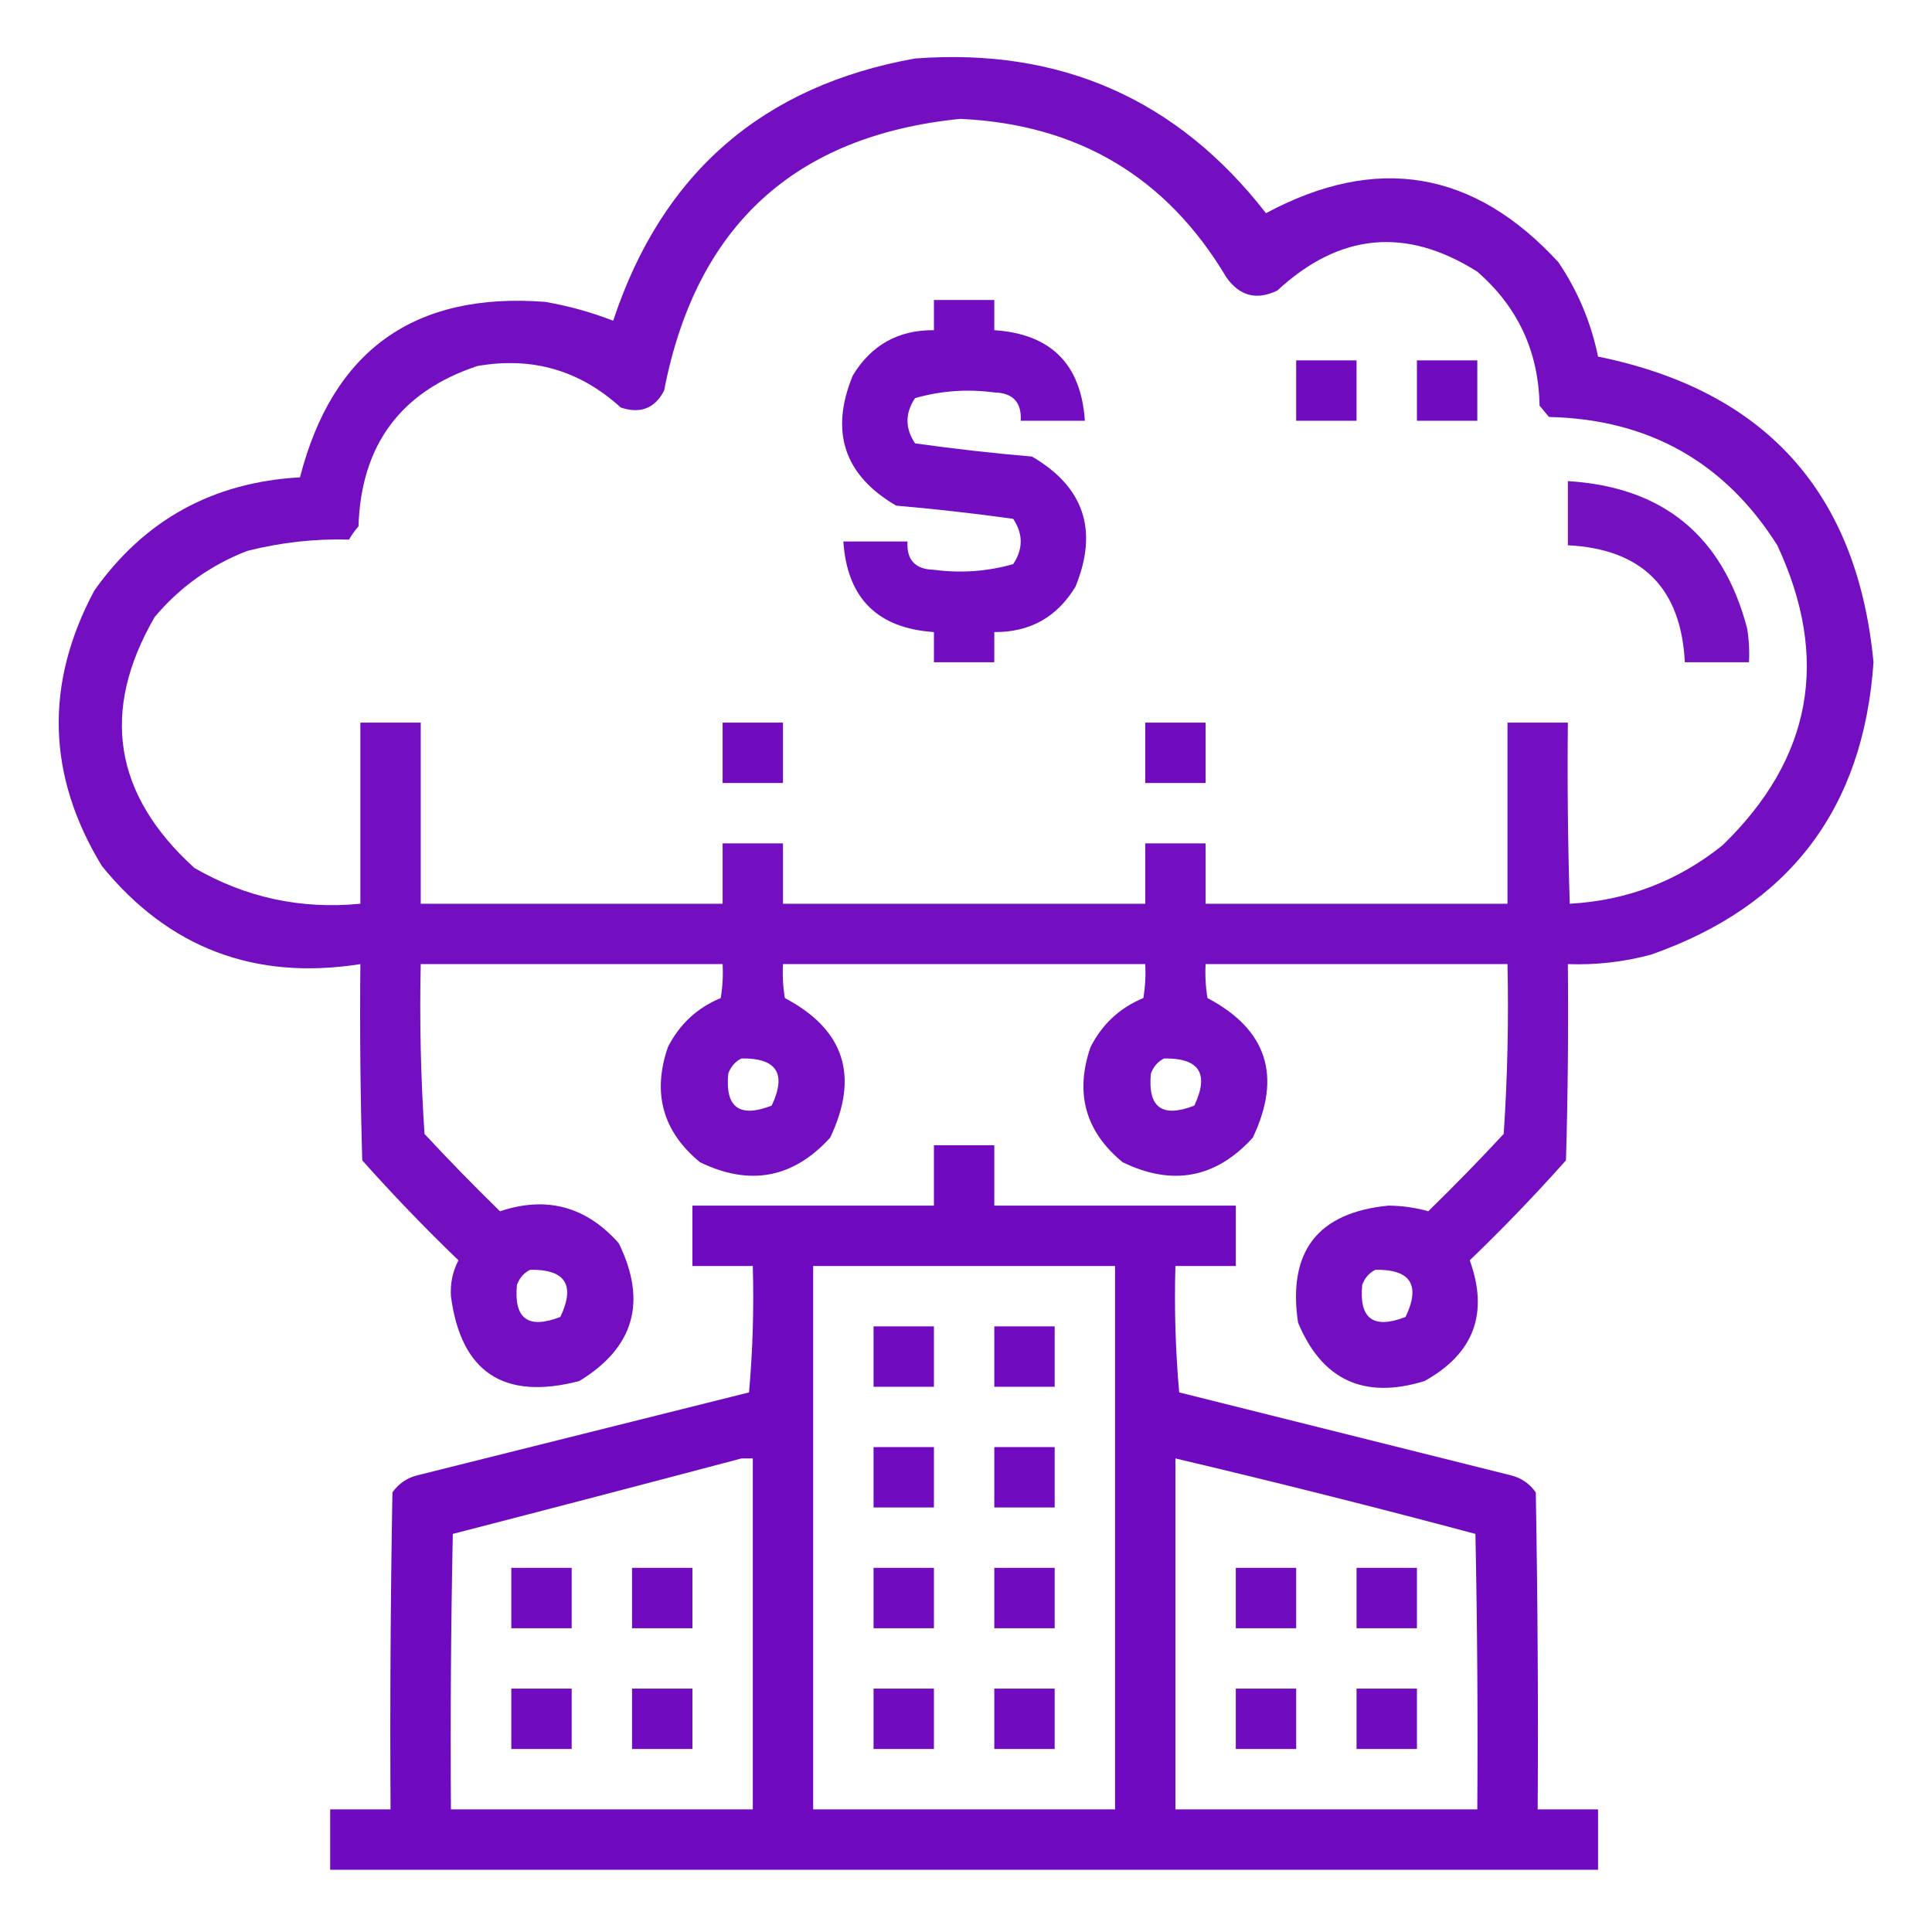<?xml version="1.0" encoding="UTF-8"?>
<!DOCTYPE svg PUBLIC "-//W3C//DTD SVG 1.1//EN" "http://www.w3.org/Graphics/SVG/1.1/DTD/svg11.dtd">
<svg xmlns="http://www.w3.org/2000/svg" version="1.1" width="512px" height="512px" style="shape-rendering:geometricPrecision; text-rendering:geometricPrecision; image-rendering:optimizeQuality; fill-rule:evenodd; clip-rule:evenodd" xmlns:xlink="http://www.w3.org/1999/xlink">
<g><path style="opacity:0.98" fill="#710ac0" d="M 242.5,15.5 C 281.019,12.602 312.019,26.269 335.5,56.5C 364.787,40.781 390.621,45.115 413,69.5C 418.152,77.137 421.652,85.471 423.5,94.5C 467.863,103.526 492.196,130.526 496.5,175.5C 493.838,214.34 474.172,240.173 437.5,253C 430.293,254.934 422.96,255.767 415.5,255.5C 415.667,272.837 415.5,290.17 415,307.5C 406.864,316.637 398.364,325.47 389.5,334C 394.588,348.069 390.588,358.736 377.5,366C 361.498,370.912 350.331,365.745 344,350.5C 341.196,331.651 349.196,321.318 368,319.5C 371.687,319.545 375.187,320.045 378.5,321C 385.348,314.319 392.015,307.486 398.5,300.5C 399.499,285.515 399.833,270.515 399.5,255.5C 372.833,255.5 346.167,255.5 319.5,255.5C 319.335,258.518 319.502,261.518 320,264.5C 335.773,272.822 339.773,285.155 332,301.5C 322.209,312.243 310.709,314.41 297.5,308C 287.634,299.866 284.801,289.699 289,277.5C 292.082,271.416 296.749,267.083 303,264.5C 303.498,261.518 303.665,258.518 303.5,255.5C 271.5,255.5 239.5,255.5 207.5,255.5C 207.335,258.518 207.502,261.518 208,264.5C 223.773,272.822 227.773,285.155 220,301.5C 210.209,312.243 198.709,314.41 185.5,308C 175.634,299.866 172.801,289.699 177,277.5C 180.082,271.416 184.749,267.083 191,264.5C 191.498,261.518 191.665,258.518 191.5,255.5C 164.833,255.5 138.167,255.5 111.5,255.5C 111.167,270.515 111.501,285.515 112.5,300.5C 118.985,307.486 125.652,314.319 132.5,321C 144.859,316.882 155.359,319.715 164,329.5C 171.545,344.991 168.045,357.157 153.5,366C 133.496,371.184 122.163,363.684 119.5,343.5C 119.296,340.094 119.962,336.928 121.5,334C 112.636,325.47 104.136,316.637 96,307.5C 95.5,290.17 95.333,272.837 95.5,255.5C 67.506,259.898 44.673,251.231 27,229.5C 12.443,205.574 11.777,181.241 25,156.5C 38.255,137.78 56.421,127.78 79.5,126.5C 88.152,92.838 109.819,77.338 144.5,80C 150.788,81.103 156.788,82.769 162.5,85C 175.426,45.901 202.092,22.735 242.5,15.5 Z M 254.5,31.5 C 285.714,32.941 309.214,46.941 325,73.5C 328.527,78.472 333.027,79.638 338.5,77C 354.983,61.729 372.65,60.062 391.5,72C 402.25,81.337 407.75,93.17 408,107.5C 408.833,108.5 409.667,109.5 410.5,110.5C 436.884,111.101 457.05,122.434 471,144.5C 485.027,174.538 480.194,201.038 456.5,224C 444.663,233.501 431.163,238.668 416,239.5C 415.5,223.503 415.333,207.503 415.5,191.5C 410.167,191.5 404.833,191.5 399.5,191.5C 399.5,207.5 399.5,223.5 399.5,239.5C 372.833,239.5 346.167,239.5 319.5,239.5C 319.5,234.167 319.5,228.833 319.5,223.5C 314.167,223.5 308.833,223.5 303.5,223.5C 303.5,228.833 303.5,234.167 303.5,239.5C 271.5,239.5 239.5,239.5 207.5,239.5C 207.5,234.167 207.5,228.833 207.5,223.5C 202.167,223.5 196.833,223.5 191.5,223.5C 191.5,228.833 191.5,234.167 191.5,239.5C 164.833,239.5 138.167,239.5 111.5,239.5C 111.5,223.5 111.5,207.5 111.5,191.5C 106.167,191.5 100.833,191.5 95.5,191.5C 95.5,207.5 95.5,223.5 95.5,239.5C 79.734,241.036 65.068,237.87 51.5,230C 30.084,210.551 26.584,188.384 41,163.5C 47.666,155.582 55.833,149.749 65.5,146C 74.459,143.734 83.459,142.734 92.5,143C 93.211,141.745 94.044,140.579 95,139.5C 95.689,117.921 106.189,103.754 126.5,97C 141.031,94.464 153.698,98.13 164.5,108C 169.731,109.724 173.565,108.224 176,103.5C 184.435,59.908 210.601,35.908 254.5,31.5 Z M 196.5,280.5 C 205.85,280.365 208.517,284.532 204.5,293C 195.956,296.322 192.123,293.489 193,284.5C 193.69,282.65 194.856,281.316 196.5,280.5 Z M 308.5,280.5 C 317.85,280.365 320.517,284.532 316.5,293C 307.956,296.322 304.123,293.489 305,284.5C 305.69,282.65 306.856,281.316 308.5,280.5 Z M 140.5,336.5 C 149.85,336.365 152.517,340.532 148.5,349C 139.956,352.322 136.123,349.489 137,340.5C 137.69,338.65 138.856,337.316 140.5,336.5 Z M 364.5,336.5 C 373.85,336.365 376.517,340.532 372.5,349C 363.956,352.322 360.123,349.489 361,340.5C 361.69,338.65 362.856,337.316 364.5,336.5 Z"/></g>
<g><path style="opacity:0.982" fill="#700ac0" d="M 247.5,79.5 C 252.833,79.5 258.167,79.5 263.5,79.5C 263.5,82.167 263.5,84.833 263.5,87.5C 278.5,88.5 286.5,96.5 287.5,111.5C 281.833,111.5 276.167,111.5 270.5,111.5C 270.785,106.617 268.451,104.117 263.5,104C 256.371,103.05 249.371,103.55 242.5,105.5C 239.833,109.5 239.833,113.5 242.5,117.5C 252.792,118.941 263.125,120.108 273.5,121C 287.299,129.063 291.132,140.563 285,155.5C 280.092,163.58 272.925,167.58 263.5,167.5C 263.5,170.167 263.5,172.833 263.5,175.5C 258.167,175.5 252.833,175.5 247.5,175.5C 247.5,172.833 247.5,170.167 247.5,167.5C 232.5,166.5 224.5,158.5 223.5,143.5C 229.167,143.5 234.833,143.5 240.5,143.5C 240.215,148.383 242.549,150.883 247.5,151C 254.629,151.95 261.629,151.45 268.5,149.5C 271.167,145.5 271.167,141.5 268.5,137.5C 258.208,136.059 247.875,134.892 237.5,134C 223.701,125.937 219.868,114.437 226,99.5C 230.908,91.42 238.075,87.42 247.5,87.5C 247.5,84.833 247.5,82.167 247.5,79.5 Z"/></g>
<g><path style="opacity:1" fill="#700bc0" d="M 343.5,95.5 C 348.833,95.5 354.167,95.5 359.5,95.5C 359.5,100.833 359.5,106.167 359.5,111.5C 354.167,111.5 348.833,111.5 343.5,111.5C 343.5,106.167 343.5,100.833 343.5,95.5 Z"/></g>
<g><path style="opacity:1" fill="#700bc0" d="M 375.5,95.5 C 380.833,95.5 386.167,95.5 391.5,95.5C 391.5,100.833 391.5,106.167 391.5,111.5C 386.167,111.5 380.833,111.5 375.5,111.5C 375.5,106.167 375.5,100.833 375.5,95.5 Z"/></g>
<g><path style="opacity:0.968" fill="#710abf" d="M 415.5,127.5 C 440.745,129.039 456.578,142.039 463,166.5C 463.498,169.482 463.665,172.482 463.5,175.5C 457.833,175.5 452.167,175.5 446.5,175.5C 445.5,155.833 435.167,145.5 415.5,144.5C 415.5,138.833 415.5,133.167 415.5,127.5 Z"/></g>
<g><path style="opacity:1" fill="#700bc0" d="M 191.5,191.5 C 196.833,191.5 202.167,191.5 207.5,191.5C 207.5,196.833 207.5,202.167 207.5,207.5C 202.167,207.5 196.833,207.5 191.5,207.5C 191.5,202.167 191.5,196.833 191.5,191.5 Z"/></g>
<g><path style="opacity:1" fill="#700bc0" d="M 303.5,191.5 C 308.833,191.5 314.167,191.5 319.5,191.5C 319.5,196.833 319.5,202.167 319.5,207.5C 314.167,207.5 308.833,207.5 303.5,207.5C 303.5,202.167 303.5,196.833 303.5,191.5 Z"/></g>
<g><path style="opacity:0.994" fill="#700ac0" d="M 247.5,303.5 C 252.833,303.5 258.167,303.5 263.5,303.5C 263.5,308.833 263.5,314.167 263.5,319.5C 284.833,319.5 306.167,319.5 327.5,319.5C 327.5,324.833 327.5,330.167 327.5,335.5C 322.167,335.5 316.833,335.5 311.5,335.5C 311.179,346.748 311.513,357.915 312.5,369C 341.833,376.333 371.167,383.667 400.5,391C 403.196,391.69 405.363,393.19 407,395.5C 407.5,423.498 407.667,451.498 407.5,479.5C 412.833,479.5 418.167,479.5 423.5,479.5C 423.5,484.833 423.5,490.167 423.5,495.5C 311.5,495.5 199.5,495.5 87.5,495.5C 87.5,490.167 87.5,484.833 87.5,479.5C 92.833,479.5 98.167,479.5 103.5,479.5C 103.333,451.498 103.5,423.498 104,395.5C 105.637,393.19 107.804,391.69 110.5,391C 139.833,383.667 169.167,376.333 198.5,369C 199.487,357.915 199.821,346.748 199.5,335.5C 194.167,335.5 188.833,335.5 183.5,335.5C 183.5,330.167 183.5,324.833 183.5,319.5C 204.833,319.5 226.167,319.5 247.5,319.5C 247.5,314.167 247.5,308.833 247.5,303.5 Z M 215.5,335.5 C 242.167,335.5 268.833,335.5 295.5,335.5C 295.5,383.5 295.5,431.5 295.5,479.5C 268.833,479.5 242.167,479.5 215.5,479.5C 215.5,431.5 215.5,383.5 215.5,335.5 Z M 196.5,386.5 C 197.5,386.5 198.5,386.5 199.5,386.5C 199.5,417.5 199.5,448.5 199.5,479.5C 172.833,479.5 146.167,479.5 119.5,479.5C 119.333,455.164 119.5,430.831 120,406.5C 145.61,399.89 171.11,393.223 196.5,386.5 Z M 311.5,386.5 C 338.115,392.779 364.615,399.445 391,406.5C 391.5,430.831 391.667,455.164 391.5,479.5C 364.833,479.5 338.167,479.5 311.5,479.5C 311.5,448.5 311.5,417.5 311.5,386.5 Z"/></g>
<g><path style="opacity:1" fill="#700bc0" d="M 231.5,351.5 C 236.833,351.5 242.167,351.5 247.5,351.5C 247.5,356.833 247.5,362.167 247.5,367.5C 242.167,367.5 236.833,367.5 231.5,367.5C 231.5,362.167 231.5,356.833 231.5,351.5 Z"/></g>
<g><path style="opacity:1" fill="#700bc0" d="M 263.5,351.5 C 268.833,351.5 274.167,351.5 279.5,351.5C 279.5,356.833 279.5,362.167 279.5,367.5C 274.167,367.5 268.833,367.5 263.5,367.5C 263.5,362.167 263.5,356.833 263.5,351.5 Z"/></g>
<g><path style="opacity:1" fill="#700bc0" d="M 231.5,383.5 C 236.833,383.5 242.167,383.5 247.5,383.5C 247.5,388.833 247.5,394.167 247.5,399.5C 242.167,399.5 236.833,399.5 231.5,399.5C 231.5,394.167 231.5,388.833 231.5,383.5 Z"/></g>
<g><path style="opacity:1" fill="#700bc0" d="M 263.5,383.5 C 268.833,383.5 274.167,383.5 279.5,383.5C 279.5,388.833 279.5,394.167 279.5,399.5C 274.167,399.5 268.833,399.5 263.5,399.5C 263.5,394.167 263.5,388.833 263.5,383.5 Z"/></g>
<g><path style="opacity:1" fill="#700bc0" d="M 135.5,415.5 C 140.833,415.5 146.167,415.5 151.5,415.5C 151.5,420.833 151.5,426.167 151.5,431.5C 146.167,431.5 140.833,431.5 135.5,431.5C 135.5,426.167 135.5,420.833 135.5,415.5 Z"/></g>
<g><path style="opacity:1" fill="#700bc0" d="M 167.5,415.5 C 172.833,415.5 178.167,415.5 183.5,415.5C 183.5,420.833 183.5,426.167 183.5,431.5C 178.167,431.5 172.833,431.5 167.5,431.5C 167.5,426.167 167.5,420.833 167.5,415.5 Z"/></g>
<g><path style="opacity:1" fill="#700bc0" d="M 231.5,415.5 C 236.833,415.5 242.167,415.5 247.5,415.5C 247.5,420.833 247.5,426.167 247.5,431.5C 242.167,431.5 236.833,431.5 231.5,431.5C 231.5,426.167 231.5,420.833 231.5,415.5 Z"/></g>
<g><path style="opacity:1" fill="#700bc0" d="M 263.5,415.5 C 268.833,415.5 274.167,415.5 279.5,415.5C 279.5,420.833 279.5,426.167 279.5,431.5C 274.167,431.5 268.833,431.5 263.5,431.5C 263.5,426.167 263.5,420.833 263.5,415.5 Z"/></g>
<g><path style="opacity:1" fill="#700bc0" d="M 327.5,415.5 C 332.833,415.5 338.167,415.5 343.5,415.5C 343.5,420.833 343.5,426.167 343.5,431.5C 338.167,431.5 332.833,431.5 327.5,431.5C 327.5,426.167 327.5,420.833 327.5,415.5 Z"/></g>
<g><path style="opacity:1" fill="#700bc0" d="M 359.5,415.5 C 364.833,415.5 370.167,415.5 375.5,415.5C 375.5,420.833 375.5,426.167 375.5,431.5C 370.167,431.5 364.833,431.5 359.5,431.5C 359.5,426.167 359.5,420.833 359.5,415.5 Z"/></g>
<g><path style="opacity:1" fill="#700bc0" d="M 135.5,447.5 C 140.833,447.5 146.167,447.5 151.5,447.5C 151.5,452.833 151.5,458.167 151.5,463.5C 146.167,463.5 140.833,463.5 135.5,463.5C 135.5,458.167 135.5,452.833 135.5,447.5 Z"/></g>
<g><path style="opacity:1" fill="#700bc0" d="M 167.5,447.5 C 172.833,447.5 178.167,447.5 183.5,447.5C 183.5,452.833 183.5,458.167 183.5,463.5C 178.167,463.5 172.833,463.5 167.5,463.5C 167.5,458.167 167.5,452.833 167.5,447.5 Z"/></g>
<g><path style="opacity:1" fill="#700bc0" d="M 231.5,447.5 C 236.833,447.5 242.167,447.5 247.5,447.5C 247.5,452.833 247.5,458.167 247.5,463.5C 242.167,463.5 236.833,463.5 231.5,463.5C 231.5,458.167 231.5,452.833 231.5,447.5 Z"/></g>
<g><path style="opacity:1" fill="#700bc0" d="M 263.5,447.5 C 268.833,447.5 274.167,447.5 279.5,447.5C 279.5,452.833 279.5,458.167 279.5,463.5C 274.167,463.5 268.833,463.5 263.5,463.5C 263.5,458.167 263.5,452.833 263.5,447.5 Z"/></g>
<g><path style="opacity:1" fill="#700bc0" d="M 327.5,447.5 C 332.833,447.5 338.167,447.5 343.5,447.5C 343.5,452.833 343.5,458.167 343.5,463.5C 338.167,463.5 332.833,463.5 327.5,463.5C 327.5,458.167 327.5,452.833 327.5,447.5 Z"/></g>
<g><path style="opacity:1" fill="#700bc0" d="M 359.5,447.5 C 364.833,447.5 370.167,447.5 375.5,447.5C 375.5,452.833 375.5,458.167 375.5,463.5C 370.167,463.5 364.833,463.5 359.5,463.5C 359.5,458.167 359.5,452.833 359.5,447.5 Z"/></g>
</svg>
